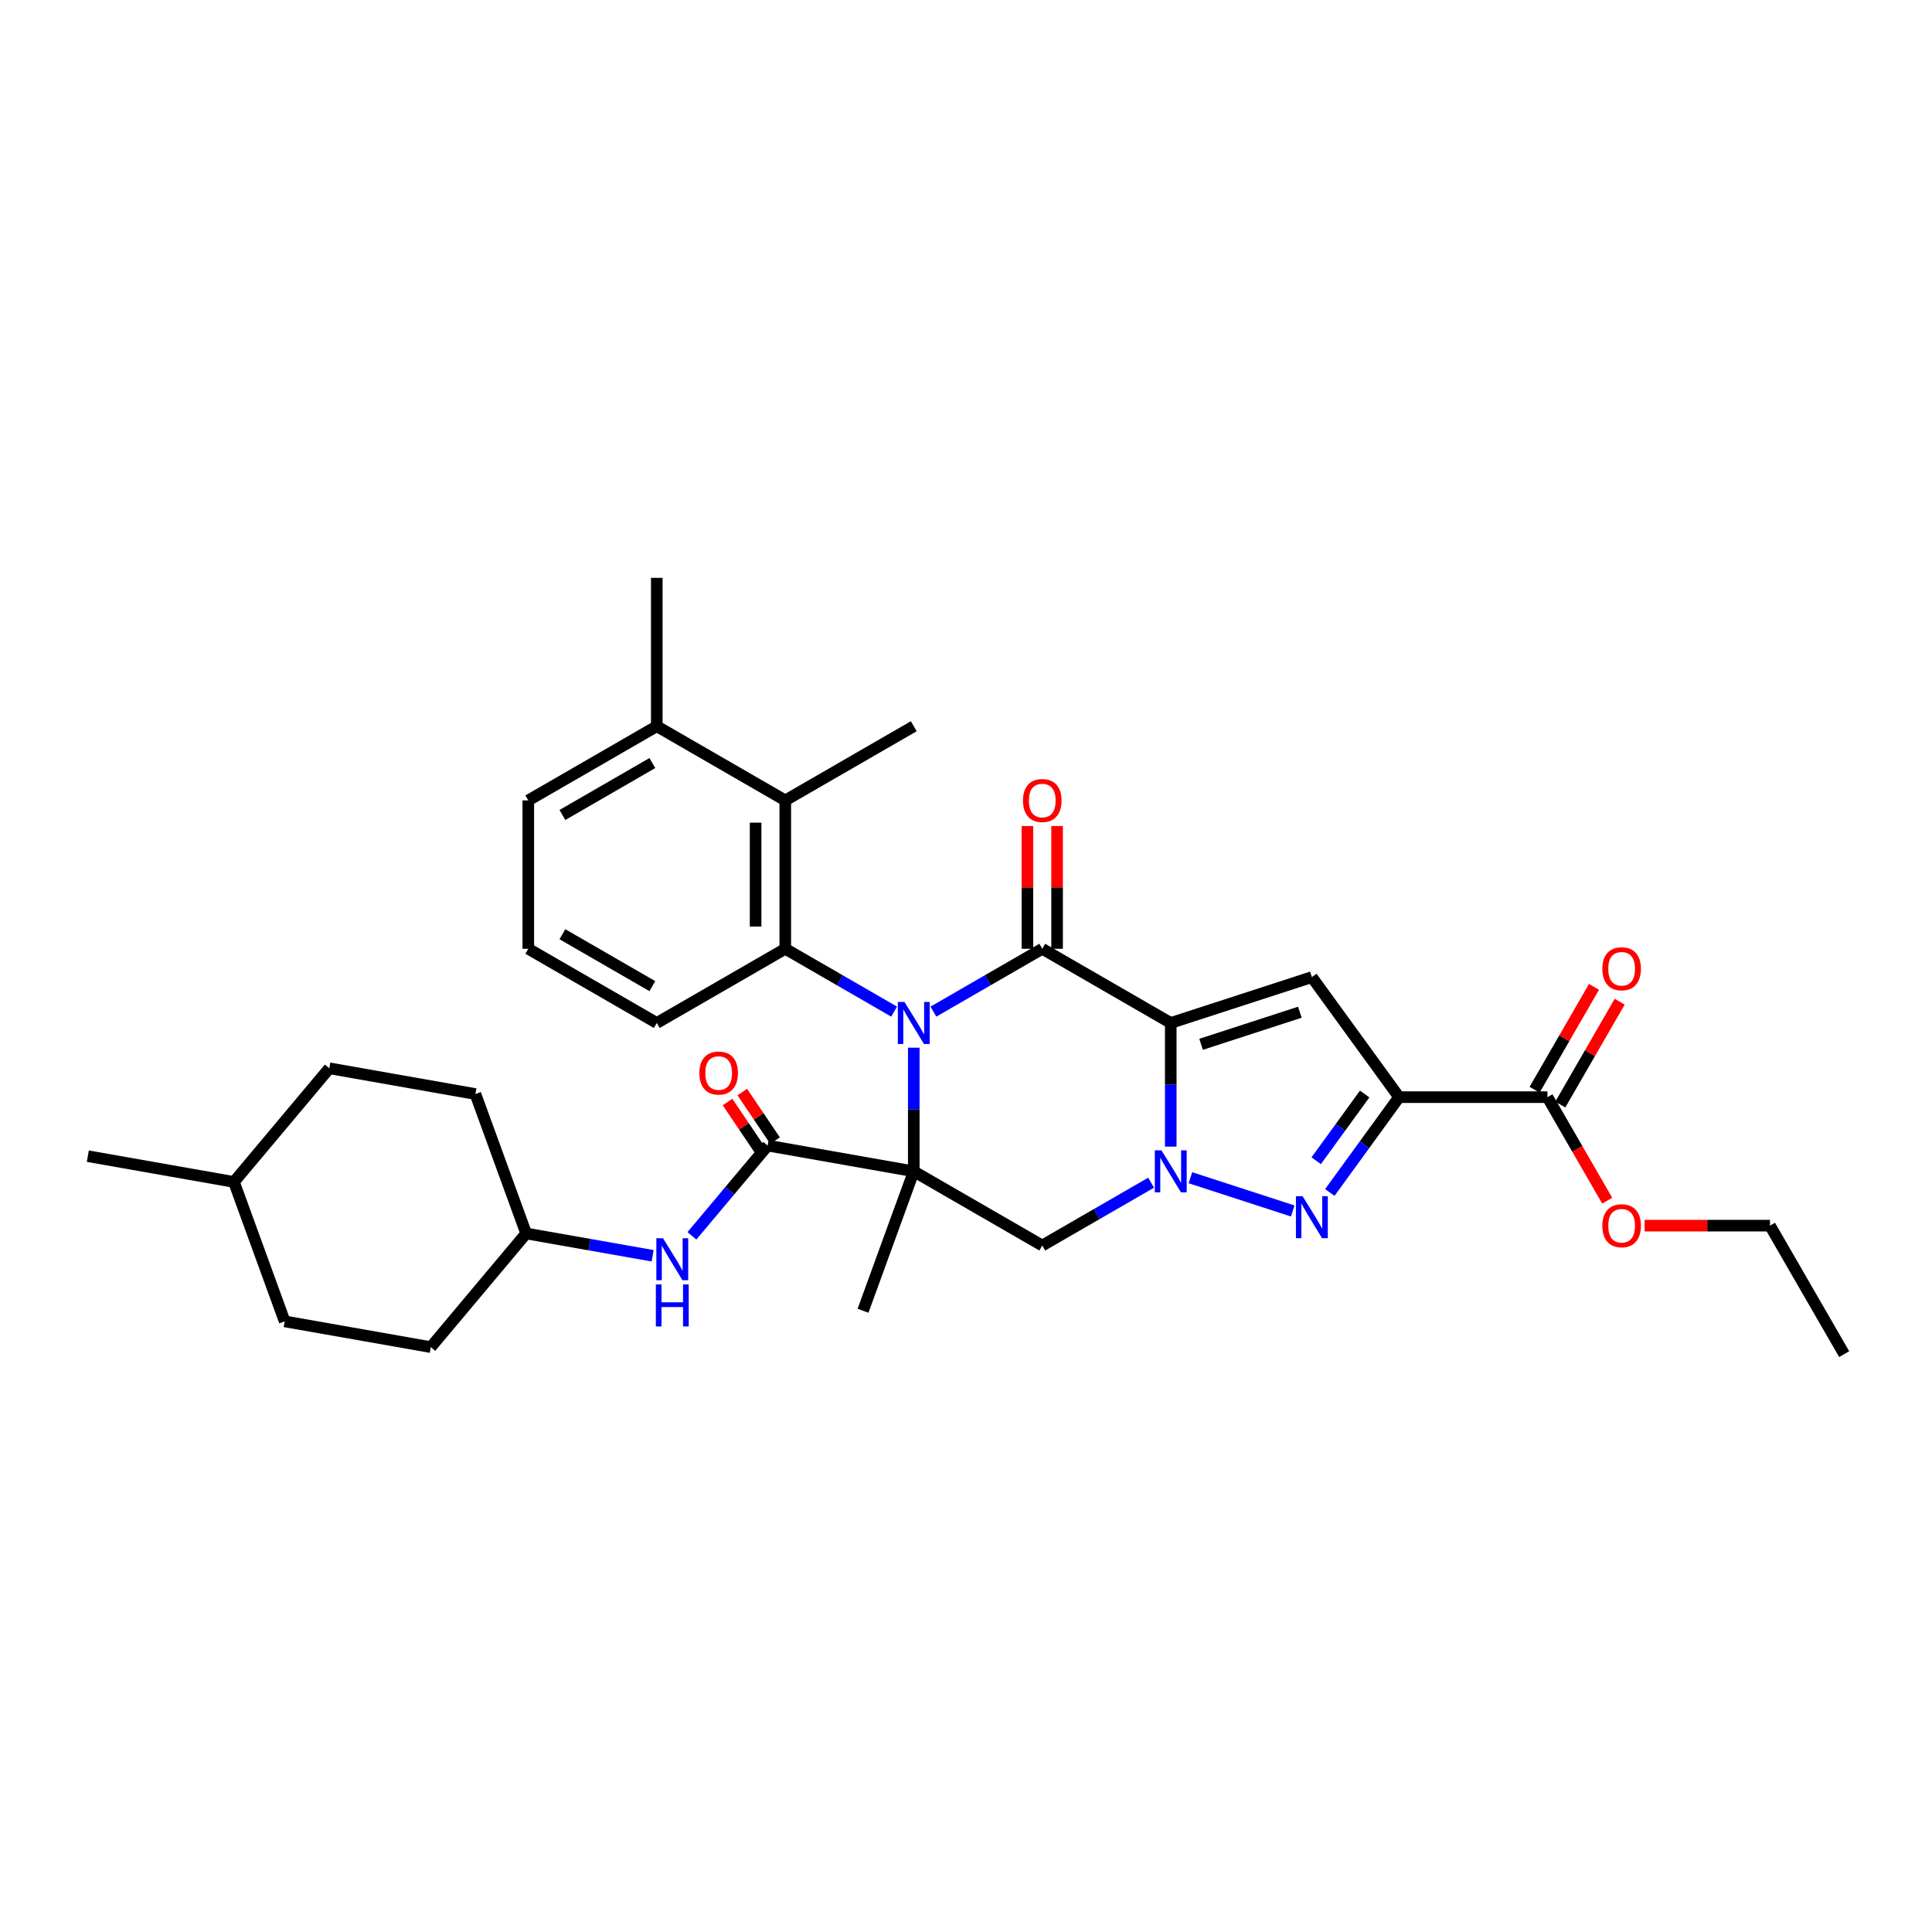 <?xml version='1.0' encoding='iso-8859-1'?>
<svg version='1.1' baseProfile='full'
              xmlns='http://www.w3.org/2000/svg'
                      xmlns:rdkit='http://www.rdkit.org/xml'
                      xmlns:xlink='http://www.w3.org/1999/xlink'
                  xml:space='preserve'
width='1000px' height='1000px' viewBox='0 0 1000 1000'>
<!-- END OF HEADER -->
<rect style='opacity:1.0;fill:#FFFFFF;stroke:none' width='1000' height='1000' x='0' y='0'> </rect>
<path class='bond-0' d='M 472.965,542.282 L 472.965,574.283' style='fill:none;fill-rule:evenodd;stroke:#0000FF;stroke-width:6px;stroke-linecap:butt;stroke-linejoin:miter;stroke-opacity:1' />
<path class='bond-0' d='M 472.965,574.283 L 472.965,606.284' style='fill:none;fill-rule:evenodd;stroke:#000000;stroke-width:6px;stroke-linecap:butt;stroke-linejoin:miter;stroke-opacity:1' />
<path class='bond-3' d='M 483.133,523.617 L 511.303,507.354' style='fill:none;fill-rule:evenodd;stroke:#0000FF;stroke-width:6px;stroke-linecap:butt;stroke-linejoin:miter;stroke-opacity:1' />
<path class='bond-3' d='M 511.303,507.354 L 539.473,491.09' style='fill:none;fill-rule:evenodd;stroke:#000000;stroke-width:6px;stroke-linecap:butt;stroke-linejoin:miter;stroke-opacity:1' />
<path class='bond-8' d='M 462.797,523.617 L 434.628,507.354' style='fill:none;fill-rule:evenodd;stroke:#0000FF;stroke-width:6px;stroke-linecap:butt;stroke-linejoin:miter;stroke-opacity:1' />
<path class='bond-8' d='M 434.628,507.354 L 406.458,491.09' style='fill:none;fill-rule:evenodd;stroke:#000000;stroke-width:6px;stroke-linecap:butt;stroke-linejoin:miter;stroke-opacity:1' />
<path class='bond-7' d='M 472.965,606.284 L 539.473,644.682' style='fill:none;fill-rule:evenodd;stroke:#000000;stroke-width:6px;stroke-linecap:butt;stroke-linejoin:miter;stroke-opacity:1' />
<path class='bond-9' d='M 472.965,606.284 L 397.336,592.948' style='fill:none;fill-rule:evenodd;stroke:#000000;stroke-width:6px;stroke-linecap:butt;stroke-linejoin:miter;stroke-opacity:1' />
<path class='bond-17' d='M 472.965,606.284 L 446.699,678.449' style='fill:none;fill-rule:evenodd;stroke:#000000;stroke-width:6px;stroke-linecap:butt;stroke-linejoin:miter;stroke-opacity:1' />
<path class='bond-1' d='M 605.98,529.488 L 539.473,491.09' style='fill:none;fill-rule:evenodd;stroke:#000000;stroke-width:6px;stroke-linecap:butt;stroke-linejoin:miter;stroke-opacity:1' />
<path class='bond-2' d='M 605.98,529.488 L 605.98,561.489' style='fill:none;fill-rule:evenodd;stroke:#000000;stroke-width:6px;stroke-linecap:butt;stroke-linejoin:miter;stroke-opacity:1' />
<path class='bond-2' d='M 605.98,561.489 L 605.98,593.49' style='fill:none;fill-rule:evenodd;stroke:#0000FF;stroke-width:6px;stroke-linecap:butt;stroke-linejoin:miter;stroke-opacity:1' />
<path class='bond-6' d='M 605.98,529.488 L 679.017,505.756' style='fill:none;fill-rule:evenodd;stroke:#000000;stroke-width:6px;stroke-linecap:butt;stroke-linejoin:miter;stroke-opacity:1' />
<path class='bond-6' d='M 621.682,540.536 L 672.808,523.924' style='fill:none;fill-rule:evenodd;stroke:#000000;stroke-width:6px;stroke-linecap:butt;stroke-linejoin:miter;stroke-opacity:1' />
<path class='bond-5' d='M 616.148,609.588 L 669.117,626.798' style='fill:none;fill-rule:evenodd;stroke:#0000FF;stroke-width:6px;stroke-linecap:butt;stroke-linejoin:miter;stroke-opacity:1' />
<path class='bond-33' d='M 595.812,612.154 L 567.642,628.418' style='fill:none;fill-rule:evenodd;stroke:#0000FF;stroke-width:6px;stroke-linecap:butt;stroke-linejoin:miter;stroke-opacity:1' />
<path class='bond-33' d='M 567.642,628.418 L 539.473,644.682' style='fill:none;fill-rule:evenodd;stroke:#000000;stroke-width:6px;stroke-linecap:butt;stroke-linejoin:miter;stroke-opacity:1' />
<path class='bond-13' d='M 547.152,491.09 L 547.152,459.319' style='fill:none;fill-rule:evenodd;stroke:#000000;stroke-width:6px;stroke-linecap:butt;stroke-linejoin:miter;stroke-opacity:1' />
<path class='bond-13' d='M 547.152,459.319 L 547.152,427.549' style='fill:none;fill-rule:evenodd;stroke:#FF0000;stroke-width:6px;stroke-linecap:butt;stroke-linejoin:miter;stroke-opacity:1' />
<path class='bond-13' d='M 531.793,491.09 L 531.793,459.319' style='fill:none;fill-rule:evenodd;stroke:#000000;stroke-width:6px;stroke-linecap:butt;stroke-linejoin:miter;stroke-opacity:1' />
<path class='bond-13' d='M 531.793,459.319 L 531.793,427.549' style='fill:none;fill-rule:evenodd;stroke:#FF0000;stroke-width:6px;stroke-linecap:butt;stroke-linejoin:miter;stroke-opacity:1' />
<path class='bond-4' d='M 724.157,567.886 L 679.017,505.756' style='fill:none;fill-rule:evenodd;stroke:#000000;stroke-width:6px;stroke-linecap:butt;stroke-linejoin:miter;stroke-opacity:1' />
<path class='bond-10' d='M 724.157,567.886 L 800.953,567.886' style='fill:none;fill-rule:evenodd;stroke:#000000;stroke-width:6px;stroke-linecap:butt;stroke-linejoin:miter;stroke-opacity:1' />
<path class='bond-35' d='M 724.157,567.886 L 706.235,592.553' style='fill:none;fill-rule:evenodd;stroke:#000000;stroke-width:6px;stroke-linecap:butt;stroke-linejoin:miter;stroke-opacity:1' />
<path class='bond-35' d='M 706.235,592.553 L 688.313,617.221' style='fill:none;fill-rule:evenodd;stroke:#0000FF;stroke-width:6px;stroke-linecap:butt;stroke-linejoin:miter;stroke-opacity:1' />
<path class='bond-35' d='M 706.355,566.258 L 693.809,583.525' style='fill:none;fill-rule:evenodd;stroke:#000000;stroke-width:6px;stroke-linecap:butt;stroke-linejoin:miter;stroke-opacity:1' />
<path class='bond-35' d='M 693.809,583.525 L 681.264,600.793' style='fill:none;fill-rule:evenodd;stroke:#0000FF;stroke-width:6px;stroke-linecap:butt;stroke-linejoin:miter;stroke-opacity:1' />
<path class='bond-11' d='M 406.458,491.09 L 406.458,414.294' style='fill:none;fill-rule:evenodd;stroke:#000000;stroke-width:6px;stroke-linecap:butt;stroke-linejoin:miter;stroke-opacity:1' />
<path class='bond-11' d='M 391.099,479.57 L 391.099,425.813' style='fill:none;fill-rule:evenodd;stroke:#000000;stroke-width:6px;stroke-linecap:butt;stroke-linejoin:miter;stroke-opacity:1' />
<path class='bond-19' d='M 406.458,491.09 L 339.95,529.488' style='fill:none;fill-rule:evenodd;stroke:#000000;stroke-width:6px;stroke-linecap:butt;stroke-linejoin:miter;stroke-opacity:1' />
<path class='bond-12' d='M 397.336,592.948 L 377.738,616.304' style='fill:none;fill-rule:evenodd;stroke:#000000;stroke-width:6px;stroke-linecap:butt;stroke-linejoin:miter;stroke-opacity:1' />
<path class='bond-12' d='M 377.738,616.304 L 358.14,639.66' style='fill:none;fill-rule:evenodd;stroke:#0000FF;stroke-width:6px;stroke-linecap:butt;stroke-linejoin:miter;stroke-opacity:1' />
<path class='bond-14' d='M 401.156,590.372 L 392.681,577.809' style='fill:none;fill-rule:evenodd;stroke:#000000;stroke-width:6px;stroke-linecap:butt;stroke-linejoin:miter;stroke-opacity:1' />
<path class='bond-14' d='M 392.681,577.809 L 384.207,565.247' style='fill:none;fill-rule:evenodd;stroke:#FF0000;stroke-width:6px;stroke-linecap:butt;stroke-linejoin:miter;stroke-opacity:1' />
<path class='bond-14' d='M 393.516,595.525 L 385.042,582.963' style='fill:none;fill-rule:evenodd;stroke:#000000;stroke-width:6px;stroke-linecap:butt;stroke-linejoin:miter;stroke-opacity:1' />
<path class='bond-14' d='M 385.042,582.963 L 376.567,570.401' style='fill:none;fill-rule:evenodd;stroke:#FF0000;stroke-width:6px;stroke-linecap:butt;stroke-linejoin:miter;stroke-opacity:1' />
<path class='bond-15' d='M 807.604,571.726 L 822.977,545.099' style='fill:none;fill-rule:evenodd;stroke:#000000;stroke-width:6px;stroke-linecap:butt;stroke-linejoin:miter;stroke-opacity:1' />
<path class='bond-15' d='M 822.977,545.099 L 838.349,518.473' style='fill:none;fill-rule:evenodd;stroke:#FF0000;stroke-width:6px;stroke-linecap:butt;stroke-linejoin:miter;stroke-opacity:1' />
<path class='bond-15' d='M 794.302,564.046 L 809.675,537.42' style='fill:none;fill-rule:evenodd;stroke:#000000;stroke-width:6px;stroke-linecap:butt;stroke-linejoin:miter;stroke-opacity:1' />
<path class='bond-15' d='M 809.675,537.42 L 825.048,510.794' style='fill:none;fill-rule:evenodd;stroke:#FF0000;stroke-width:6px;stroke-linecap:butt;stroke-linejoin:miter;stroke-opacity:1' />
<path class='bond-20' d='M 800.953,567.886 L 816.423,594.681' style='fill:none;fill-rule:evenodd;stroke:#000000;stroke-width:6px;stroke-linecap:butt;stroke-linejoin:miter;stroke-opacity:1' />
<path class='bond-20' d='M 816.423,594.681 L 831.894,621.476' style='fill:none;fill-rule:evenodd;stroke:#FF0000;stroke-width:6px;stroke-linecap:butt;stroke-linejoin:miter;stroke-opacity:1' />
<path class='bond-16' d='M 406.458,414.294 L 339.95,375.896' style='fill:none;fill-rule:evenodd;stroke:#000000;stroke-width:6px;stroke-linecap:butt;stroke-linejoin:miter;stroke-opacity:1' />
<path class='bond-26' d='M 406.458,414.294 L 472.965,375.896' style='fill:none;fill-rule:evenodd;stroke:#000000;stroke-width:6px;stroke-linecap:butt;stroke-linejoin:miter;stroke-opacity:1' />
<path class='bond-18' d='M 337.804,649.985 L 305.074,644.213' style='fill:none;fill-rule:evenodd;stroke:#0000FF;stroke-width:6px;stroke-linecap:butt;stroke-linejoin:miter;stroke-opacity:1' />
<path class='bond-18' d='M 305.074,644.213 L 272.343,638.442' style='fill:none;fill-rule:evenodd;stroke:#000000;stroke-width:6px;stroke-linecap:butt;stroke-linejoin:miter;stroke-opacity:1' />
<path class='bond-29' d='M 339.95,375.896 L 339.95,299.099' style='fill:none;fill-rule:evenodd;stroke:#000000;stroke-width:6px;stroke-linecap:butt;stroke-linejoin:miter;stroke-opacity:1' />
<path class='bond-34' d='M 339.95,375.896 L 273.443,414.294' style='fill:none;fill-rule:evenodd;stroke:#000000;stroke-width:6px;stroke-linecap:butt;stroke-linejoin:miter;stroke-opacity:1' />
<path class='bond-34' d='M 337.654,394.957 L 291.099,421.835' style='fill:none;fill-rule:evenodd;stroke:#000000;stroke-width:6px;stroke-linecap:butt;stroke-linejoin:miter;stroke-opacity:1' />
<path class='bond-21' d='M 272.343,638.442 L 222.979,697.271' style='fill:none;fill-rule:evenodd;stroke:#000000;stroke-width:6px;stroke-linecap:butt;stroke-linejoin:miter;stroke-opacity:1' />
<path class='bond-22' d='M 272.343,638.442 L 246.077,566.277' style='fill:none;fill-rule:evenodd;stroke:#000000;stroke-width:6px;stroke-linecap:butt;stroke-linejoin:miter;stroke-opacity:1' />
<path class='bond-27' d='M 339.95,529.488 L 273.443,491.09' style='fill:none;fill-rule:evenodd;stroke:#000000;stroke-width:6px;stroke-linecap:butt;stroke-linejoin:miter;stroke-opacity:1' />
<path class='bond-27' d='M 337.654,510.427 L 291.099,483.548' style='fill:none;fill-rule:evenodd;stroke:#000000;stroke-width:6px;stroke-linecap:butt;stroke-linejoin:miter;stroke-opacity:1' />
<path class='bond-30' d='M 851.255,634.393 L 883.701,634.393' style='fill:none;fill-rule:evenodd;stroke:#FF0000;stroke-width:6px;stroke-linecap:butt;stroke-linejoin:miter;stroke-opacity:1' />
<path class='bond-30' d='M 883.701,634.393 L 916.147,634.393' style='fill:none;fill-rule:evenodd;stroke:#000000;stroke-width:6px;stroke-linecap:butt;stroke-linejoin:miter;stroke-opacity:1' />
<path class='bond-24' d='M 222.979,697.271 L 147.35,683.936' style='fill:none;fill-rule:evenodd;stroke:#000000;stroke-width:6px;stroke-linecap:butt;stroke-linejoin:miter;stroke-opacity:1' />
<path class='bond-23' d='M 246.077,566.277 L 170.448,552.942' style='fill:none;fill-rule:evenodd;stroke:#000000;stroke-width:6px;stroke-linecap:butt;stroke-linejoin:miter;stroke-opacity:1' />
<path class='bond-25' d='M 170.448,552.942 L 121.084,611.771' style='fill:none;fill-rule:evenodd;stroke:#000000;stroke-width:6px;stroke-linecap:butt;stroke-linejoin:miter;stroke-opacity:1' />
<path class='bond-36' d='M 147.35,683.936 L 121.084,611.771' style='fill:none;fill-rule:evenodd;stroke:#000000;stroke-width:6px;stroke-linecap:butt;stroke-linejoin:miter;stroke-opacity:1' />
<path class='bond-31' d='M 121.084,611.771 L 45.455,598.436' style='fill:none;fill-rule:evenodd;stroke:#000000;stroke-width:6px;stroke-linecap:butt;stroke-linejoin:miter;stroke-opacity:1' />
<path class='bond-28' d='M 273.443,491.09 L 273.443,414.294' style='fill:none;fill-rule:evenodd;stroke:#000000;stroke-width:6px;stroke-linecap:butt;stroke-linejoin:miter;stroke-opacity:1' />
<path class='bond-32' d='M 916.147,634.393 L 954.545,700.901' style='fill:none;fill-rule:evenodd;stroke:#000000;stroke-width:6px;stroke-linecap:butt;stroke-linejoin:miter;stroke-opacity:1' />
<path  class='atom-0' d='M 468.158 518.613
L 475.284 530.133
Q 475.991 531.269, 477.128 533.328
Q 478.264 535.386, 478.326 535.509
L 478.326 518.613
L 481.213 518.613
L 481.213 540.362
L 478.233 540.362
L 470.585 527.768
Q 469.694 526.293, 468.741 524.604
Q 467.82 522.914, 467.543 522.392
L 467.543 540.362
L 464.717 540.362
L 464.717 518.613
L 468.158 518.613
' fill='#0000FF'/>
<path  class='atom-3' d='M 601.173 595.41
L 608.299 606.929
Q 609.006 608.066, 610.142 610.124
Q 611.279 612.182, 611.34 612.305
L 611.34 595.41
L 614.228 595.41
L 614.228 617.158
L 611.248 617.158
L 603.599 604.564
Q 602.708 603.089, 601.756 601.4
Q 600.835 599.71, 600.558 599.188
L 600.558 617.158
L 597.732 617.158
L 597.732 595.41
L 601.173 595.41
' fill='#0000FF'/>
<path  class='atom-6' d='M 674.21 619.141
L 681.337 630.66
Q 682.043 631.797, 683.18 633.855
Q 684.316 635.913, 684.378 636.036
L 684.378 619.141
L 687.265 619.141
L 687.265 640.89
L 684.286 640.89
L 676.637 628.295
Q 675.746 626.82, 674.794 625.131
Q 673.872 623.441, 673.596 622.919
L 673.596 640.89
L 670.77 640.89
L 670.77 619.141
L 674.21 619.141
' fill='#0000FF'/>
<path  class='atom-13' d='M 343.165 640.903
L 350.291 652.423
Q 350.998 653.559, 352.135 655.617
Q 353.271 657.676, 353.333 657.798
L 353.333 640.903
L 356.22 640.903
L 356.22 662.652
L 353.24 662.652
L 345.592 650.057
Q 344.701 648.583, 343.748 646.893
Q 342.827 645.204, 342.55 644.682
L 342.55 662.652
L 339.724 662.652
L 339.724 640.903
L 343.165 640.903
' fill='#0000FF'/>
<path  class='atom-13' d='M 339.463 664.827
L 342.412 664.827
L 342.412 674.073
L 353.532 674.073
L 353.532 664.827
L 356.481 664.827
L 356.481 686.575
L 353.532 686.575
L 353.532 676.531
L 342.412 676.531
L 342.412 686.575
L 339.463 686.575
L 339.463 664.827
' fill='#0000FF'/>
<path  class='atom-14' d='M 529.489 414.355
Q 529.489 409.133, 532.069 406.215
Q 534.65 403.296, 539.473 403.296
Q 544.295 403.296, 546.876 406.215
Q 549.456 409.133, 549.456 414.355
Q 549.456 419.639, 546.845 422.649
Q 544.234 425.629, 539.473 425.629
Q 534.681 425.629, 532.069 422.649
Q 529.489 419.669, 529.489 414.355
M 539.473 423.171
Q 542.79 423.171, 544.572 420.959
Q 546.384 418.717, 546.384 414.355
Q 546.384 410.085, 544.572 407.935
Q 542.79 405.754, 539.473 405.754
Q 536.155 405.754, 534.343 407.904
Q 532.561 410.054, 532.561 414.355
Q 532.561 418.748, 534.343 420.959
Q 536.155 423.171, 539.473 423.171
' fill='#FF0000'/>
<path  class='atom-15' d='M 361.992 555.417
Q 361.992 550.194, 364.573 547.276
Q 367.153 544.358, 371.976 544.358
Q 376.799 544.358, 379.379 547.276
Q 381.959 550.194, 381.959 555.417
Q 381.959 560.7, 379.348 563.711
Q 376.737 566.69, 371.976 566.69
Q 367.184 566.69, 364.573 563.711
Q 361.992 560.731, 361.992 555.417
M 371.976 564.233
Q 375.293 564.233, 377.075 562.021
Q 378.888 559.779, 378.888 555.417
Q 378.888 551.147, 377.075 548.996
Q 375.293 546.815, 371.976 546.815
Q 368.658 546.815, 366.846 548.966
Q 365.064 551.116, 365.064 555.417
Q 365.064 559.809, 366.846 562.021
Q 368.658 564.233, 371.976 564.233
' fill='#FF0000'/>
<path  class='atom-16' d='M 829.368 501.44
Q 829.368 496.218, 831.948 493.299
Q 834.528 490.381, 839.351 490.381
Q 844.174 490.381, 846.754 493.299
Q 849.335 496.218, 849.335 501.44
Q 849.335 506.723, 846.724 509.734
Q 844.113 512.714, 839.351 512.714
Q 834.559 512.714, 831.948 509.734
Q 829.368 506.754, 829.368 501.44
M 839.351 510.256
Q 842.669 510.256, 844.451 508.044
Q 846.263 505.802, 846.263 501.44
Q 846.263 497.17, 844.451 495.02
Q 842.669 492.839, 839.351 492.839
Q 836.034 492.839, 834.221 494.989
Q 832.44 497.139, 832.44 501.44
Q 832.44 505.833, 834.221 508.044
Q 836.034 510.256, 839.351 510.256
' fill='#FF0000'/>
<path  class='atom-21' d='M 829.368 634.455
Q 829.368 629.233, 831.948 626.314
Q 834.528 623.396, 839.351 623.396
Q 844.174 623.396, 846.754 626.314
Q 849.335 629.233, 849.335 634.455
Q 849.335 639.738, 846.724 642.749
Q 844.113 645.728, 839.351 645.728
Q 834.559 645.728, 831.948 642.749
Q 829.368 639.769, 829.368 634.455
M 839.351 643.271
Q 842.669 643.271, 844.451 641.059
Q 846.263 638.817, 846.263 634.455
Q 846.263 630.185, 844.451 628.034
Q 842.669 625.853, 839.351 625.853
Q 836.034 625.853, 834.221 628.004
Q 832.44 630.154, 832.44 634.455
Q 832.44 638.847, 834.221 641.059
Q 836.034 643.271, 839.351 643.271
' fill='#FF0000'/>
</svg>
